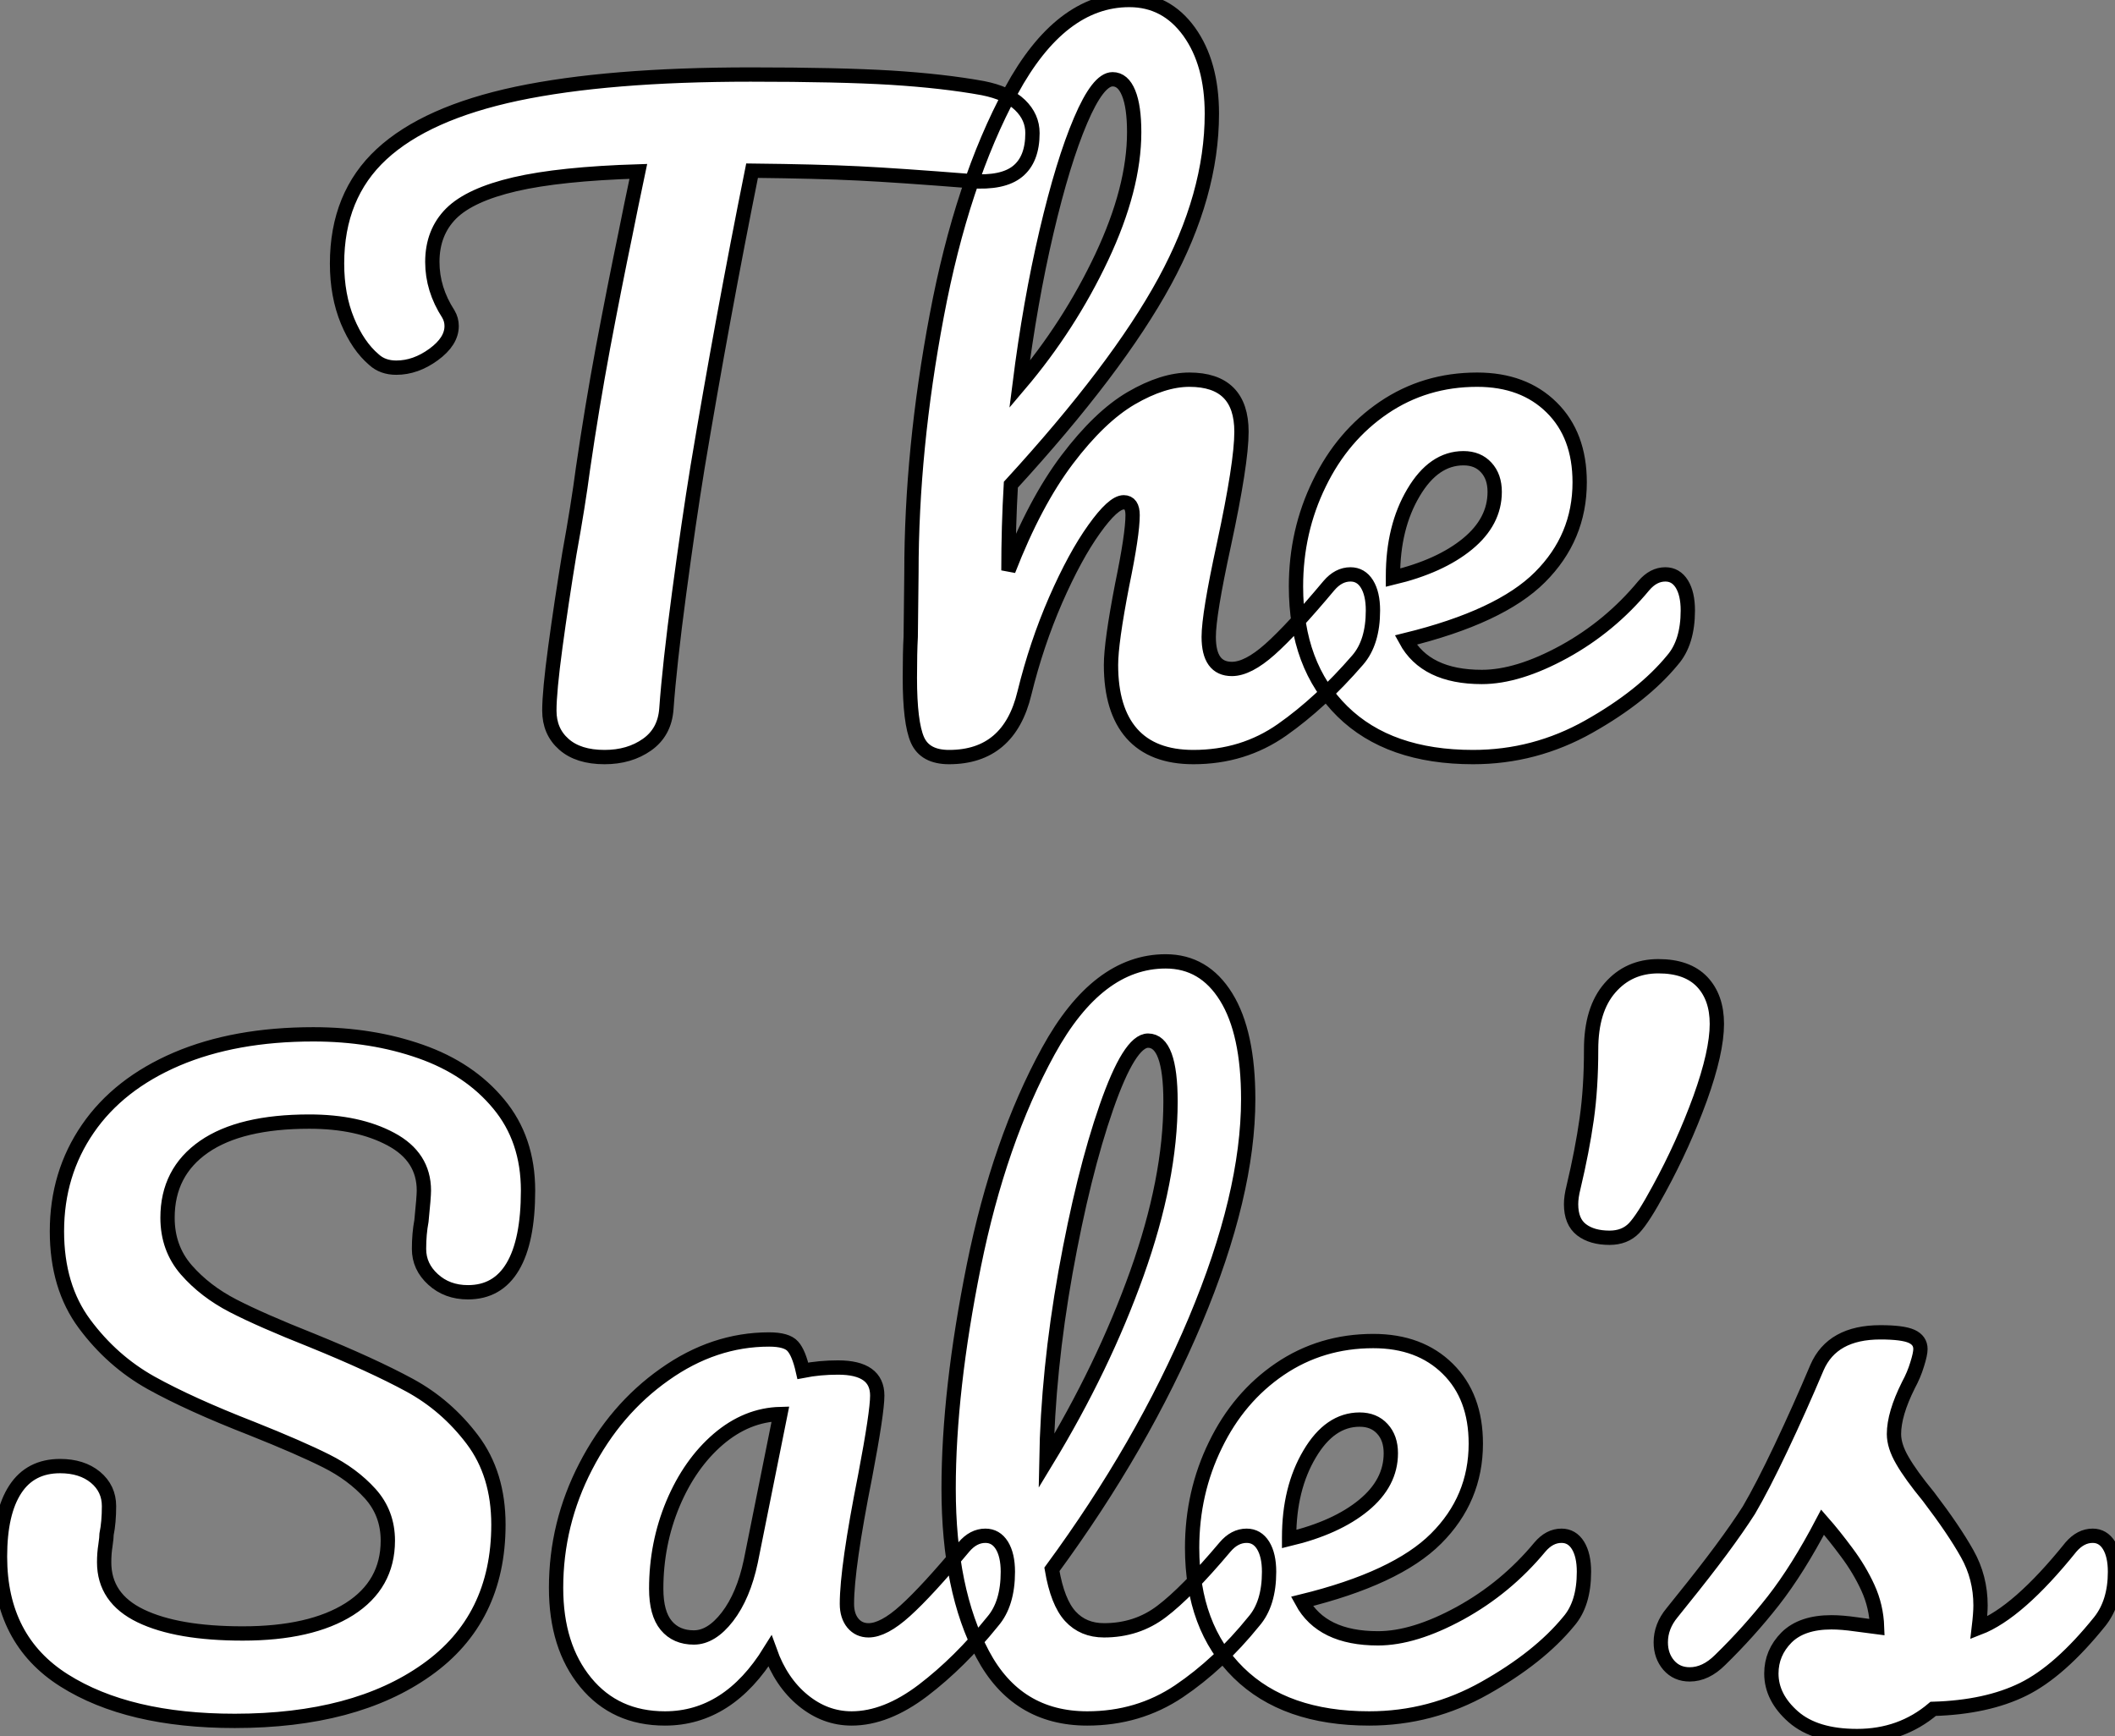 <?xml version="1.0" standalone="no"?>
<svg xmlns="http://www.w3.org/2000/svg" viewBox="1.9 -52.64 147.84 121.35"><rect x="1.9" y="-52.64" width="147.84" height="121.35" fill="#808080" stroke="none"/><path d="M70.60-46.48Q72.33-46.14 73.20-45.30Q74.07-44.46 74.07-43.34L74.07-43.34Q74.07-41.50 73.03-40.66Q72.00-39.82 69.76-39.98L69.76-39.98Q64.72-40.38 61.89-40.52Q59.06-40.66 54.47-40.71L54.47-40.71Q52.40-30.41 50.66-19.99L50.66-19.99Q50.04-16.18 49.37-11.17Q48.70-6.16 48.48-3.08L48.48-3.08Q48.36-1.46 47.13-0.59Q45.90 0.28 44.16 0.28L44.16 0.28Q42.32 0.28 41.31-0.62Q40.30-1.51 40.30-2.97L40.30-2.97Q40.30-4.31 40.72-7.42Q41.14-10.53 41.70-13.94L41.70-13.94Q42.32-17.36 42.65-19.88L42.65-19.88Q43.27-24.14 44.05-28.34Q44.84-32.54 45.62-36.29L45.62-36.29Q45.79-37.13 46.01-38.22Q46.24-39.31 46.52-40.66L46.52-40.66Q41.03-40.49 37.89-39.76Q34.76-39.03 33.44-37.72Q32.12-36.40 32.12-34.33L32.12-34.33Q32.12-32.42 33.24-30.69L33.24-30.69Q33.47-30.30 33.47-29.85L33.47-29.85Q33.47-28.78 32.21-27.86Q30.95-26.94 29.60-26.94L29.60-26.94Q28.65-26.94 28.04-27.50L28.04-27.50Q26.92-28.45 26.19-30.21Q25.46-31.98 25.46-34.22L25.46-34.22Q25.46-38.98 28.57-41.86Q31.68-44.74 38.03-46.09Q44.39-47.43 54.36-47.43L54.36-47.43Q60.52-47.43 64.18-47.21Q67.85-46.98 70.60-46.48L70.60-46.48ZM96.30-12.49Q97.03-12.49 97.45-11.82Q97.87-11.14 97.87-9.97L97.87-9.97Q97.87-7.73 96.80-6.50L96.80-6.50Q94.23-3.53 91.51-1.62Q88.80 0.28 85.32 0.28L85.32 0.28Q82.47 0.28 81.01-1.37Q79.56-3.02 79.56-6.16L79.56-6.16Q79.56-7.73 80.34-11.76L80.34-11.76Q81.07-15.29 81.07-16.63L81.07-16.63Q81.07-17.53 80.45-17.53L80.45-17.53Q79.72-17.53 78.38-15.65Q77.04-13.78 75.69-10.70Q74.35-7.62 73.51-4.20L73.51-4.20Q72.44 0.28 68.24 0.28L68.24 0.28Q66.56 0.28 66.03-0.92Q65.50-2.13 65.50-5.26L65.50-5.26Q65.50-7.06 65.56-8.12L65.56-8.12L65.61-12.60Q65.61-21.22 67.38-30.58Q69.14-39.93 72.58-46.28Q76.03-52.64 80.84-52.64L80.84-52.64Q83.42-52.64 85.02-50.43Q86.61-48.22 86.61-44.69L86.61-44.69Q86.61-39.03 83.31-32.96Q80.00-26.88 72.56-18.76L72.56-18.76Q72.39-15.85 72.39-12.77L72.39-12.77Q74.24-17.53 76.50-20.52Q78.77-23.52 80.98-24.81Q83.20-26.10 85.04-26.10L85.04-26.10Q88.68-26.10 88.68-22.46L88.68-22.46Q88.68-20.27 87.45-14.56L87.45-14.56Q86.39-9.69 86.39-8.12L86.39-8.12Q86.39-5.88 88.01-5.88L88.01-5.88Q89.13-5.88 90.67-7.25Q92.21-8.62 94.79-11.70L94.79-11.70Q95.46-12.49 96.30-12.49L96.30-12.49ZM79.67-47.10Q78.66-47.10 77.43-44.21Q76.20-41.33 75.05-36.43Q73.90-31.53 73.17-25.76L73.17-25.76Q76.64-29.85 78.91-34.66Q81.18-39.48 81.18-43.40L81.18-43.40Q81.18-45.19 80.79-46.14Q80.40-47.10 79.67-47.10L79.67-47.10ZM118.31-12.49Q119.04-12.49 119.46-11.82Q119.88-11.14 119.88-9.97L119.88-9.97Q119.88-7.73 118.81-6.50L118.81-6.50Q116.74-3.98 112.96-1.85Q109.18 0.28 104.87 0.28L104.87 0.28Q98.99 0.28 95.74-2.91Q92.49-6.10 92.49-11.65L92.49-11.65Q92.49-15.51 94.12-18.84Q95.74-22.18 98.62-24.14Q101.51-26.10 105.15-26.10L105.15-26.10Q108.40-26.10 110.36-24.16Q112.32-22.23 112.32-18.93L112.32-18.93Q112.32-15.06 109.54-12.29Q106.77-9.52 100.16-7.90L100.16-7.90Q101.56-5.32 105.48-5.32L105.48-5.32Q108.00-5.32 111.22-7.08Q114.44-8.85 116.80-11.70L116.80-11.70Q117.47-12.49 118.31-12.49L118.31-12.49ZM104.20-20.61Q102.12-20.61 100.70-18.20Q99.27-15.79 99.27-12.38L99.27-12.38L99.27-12.26Q102.57-13.05 104.48-14.62Q106.38-16.18 106.38-18.26L106.38-18.26Q106.38-19.32 105.79-19.96Q105.20-20.61 104.20-20.61L104.20-20.61Z" fill="white" stroke="black" transform="scale(1,1)"/><path d="M18.31 67.65Q10.86 67.65 6.38 64.82Q1.90 61.99 1.90 56.17L1.90 56.17Q1.90 53.09 2.97 51.46Q4.03 49.84 6.10 49.84L6.10 49.84Q7.62 49.84 8.57 50.62Q9.52 51.41 9.52 52.64L9.52 52.64Q9.52 53.76 9.35 54.60L9.35 54.60Q9.35 54.82 9.27 55.38Q9.18 55.94 9.18 56.56L9.18 56.56Q9.18 59.08 11.73 60.31Q14.28 61.54 18.87 61.54L18.87 61.54Q23.63 61.54 26.32 59.84Q29.01 58.13 29.01 55.05L29.01 55.05Q29.01 53.14 27.78 51.77Q26.54 50.40 24.70 49.48Q22.85 48.55 19.49 47.21L19.49 47.21Q15.18 45.53 12.46 44.02Q9.74 42.50 7.81 39.90Q5.88 37.30 5.88 33.43L5.88 33.43Q5.88 29.40 8.04 26.26Q10.19 23.13 14.25 21.39Q18.31 19.66 23.80 19.66L23.80 19.66Q27.89 19.66 31.30 20.86Q34.72 22.06 36.76 24.53Q38.81 26.99 38.81 30.58L38.81 30.58Q38.81 34.10 37.74 35.90Q36.68 37.69 34.61 37.69L34.61 37.69Q33.15 37.69 32.17 36.79Q31.19 35.90 31.19 34.66L31.19 34.66Q31.19 33.60 31.36 32.70L31.36 32.70Q31.53 31.02 31.53 30.58L31.53 30.58Q31.53 28.22 29.23 26.99Q26.94 25.76 23.52 25.76L23.52 25.76Q18.70 25.76 16.16 27.52Q13.61 29.29 13.61 32.48L13.61 32.48Q13.61 34.61 14.92 36.12Q16.24 37.63 18.20 38.64Q20.16 39.65 23.69 41.05L23.69 41.05Q27.94 42.78 30.52 44.18Q33.10 45.58 34.92 47.99Q36.74 50.40 36.74 53.93L36.74 53.93Q36.74 60.54 31.72 64.09Q26.71 67.65 18.31 67.65L18.31 67.65ZM48.38 67.48Q44.91 67.48 42.84 64.96Q40.77 62.44 40.77 58.35L40.77 58.35Q40.77 53.87 42.84 49.87Q44.91 45.86 48.36 43.43Q51.80 40.99 55.66 40.99L55.66 40.99Q56.90 40.99 57.32 41.47Q57.74 41.94 58.02 43.18L58.02 43.18Q59.19 42.95 60.48 42.95L60.48 42.95Q63.22 42.95 63.22 44.91L63.22 44.91Q63.22 46.09 62.38 50.51L62.38 50.51Q61.10 56.95 61.10 59.47L61.10 59.47Q61.10 60.31 61.52 60.82Q61.94 61.32 62.61 61.32L62.61 61.32Q63.67 61.32 65.18 59.95Q66.70 58.58 69.27 55.50L69.27 55.50Q69.94 54.71 70.78 54.71L70.78 54.71Q71.51 54.71 71.93 55.38Q72.35 56.06 72.35 57.23L72.35 57.23Q72.35 59.47 71.29 60.70L71.29 60.70Q68.99 63.56 66.42 65.52Q63.84 67.48 61.43 67.48L61.43 67.48Q59.58 67.48 58.04 66.22Q56.50 64.96 55.72 62.78L55.72 62.78Q52.81 67.48 48.38 67.48L48.38 67.48ZM50.40 61.82Q51.63 61.82 52.75 60.37Q53.87 58.91 54.38 56.50L54.38 56.50L56.45 46.20Q54.10 46.26 52.11 47.96Q50.12 49.67 48.94 52.47Q47.77 55.27 47.77 58.41L47.77 58.41Q47.77 60.14 48.47 60.98Q49.17 61.82 50.40 61.82L50.40 61.82ZM89.04 54.71Q89.77 54.71 90.19 55.38Q90.61 56.06 90.61 57.23L90.61 57.23Q90.61 59.47 89.54 60.70L89.54 60.70Q87.14 63.67 84.31 65.58Q81.48 67.48 77.90 67.48L77.90 67.48Q72.97 67.48 70.59 63Q68.21 58.52 68.21 51.41L68.21 51.41Q68.21 44.58 69.97 35.84Q71.74 27.10 75.18 20.83Q78.62 14.56 83.38 14.56L83.38 14.56Q86.07 14.56 87.61 17.05Q89.15 19.54 89.15 24.19L89.15 24.19Q89.15 30.86 85.46 39.65Q81.76 48.44 75.43 57.06L75.43 57.06Q75.82 59.36 76.72 60.34Q77.62 61.32 79.07 61.32L79.07 61.32Q81.37 61.32 83.10 60.00Q84.84 58.69 87.53 55.50L87.53 55.50Q88.20 54.71 89.04 54.71L89.04 54.71ZM82.15 20.10Q80.86 20.10 79.24 24.75Q77.62 29.40 76.38 36.29Q75.15 43.18 75.04 49.50L75.04 49.50Q79.02 42.95 81.37 36.37Q83.72 29.79 83.72 24.36L83.72 24.36Q83.72 20.10 82.15 20.10L82.15 20.10ZM111.05 54.71Q111.78 54.71 112.20 55.38Q112.62 56.06 112.62 57.23L112.62 57.23Q112.62 59.47 111.55 60.70L111.55 60.70Q109.48 63.22 105.70 65.35Q101.92 67.48 97.61 67.48L97.61 67.48Q91.73 67.48 88.48 64.29Q85.23 61.10 85.23 55.55L85.23 55.55Q85.23 51.69 86.86 48.36Q88.48 45.02 91.36 43.06Q94.25 41.10 97.89 41.10L97.89 41.10Q101.14 41.10 103.10 43.04Q105.06 44.97 105.06 48.27L105.06 48.27Q105.06 52.14 102.28 54.91Q99.51 57.68 92.90 59.30L92.90 59.30Q94.30 61.88 98.22 61.88L98.22 61.88Q100.74 61.88 103.96 60.12Q107.18 58.35 109.54 55.50L109.54 55.50Q110.21 54.71 111.05 54.71L111.05 54.71ZM96.94 46.59Q94.86 46.59 93.44 49Q92.01 51.41 92.01 54.82L92.01 54.82L92.01 54.94Q95.31 54.15 97.22 52.58Q99.12 51.02 99.12 48.94L99.12 48.94Q99.12 47.88 98.53 47.24Q97.94 46.59 96.94 46.59L96.94 46.59ZM114.41 33.88Q113.18 33.88 112.45 33.32Q111.72 32.76 111.72 31.53L111.72 31.53Q111.72 31.02 111.89 30.35L111.89 30.35Q112.50 27.78 112.81 25.59Q113.12 23.41 113.12 20.72L113.12 20.72Q113.12 17.92 114.44 16.41Q115.75 14.90 117.82 14.90L117.82 14.90Q119.84 14.90 120.88 15.99Q121.91 17.08 121.91 18.93L121.91 18.93Q121.91 20.89 120.74 24.14Q119.56 27.38 117.88 30.46L117.88 30.46Q116.76 32.54 116.12 33.21Q115.47 33.88 114.41 33.88L114.41 33.88ZM131.71 68.71Q128.80 68.71 127.26 67.37Q125.72 66.02 125.72 64.34L125.72 64.34Q125.72 62.89 126.78 61.82Q127.85 60.76 129.92 60.76L129.92 60.76Q130.65 60.76 131.63 60.90Q132.61 61.04 133.11 61.10L133.11 61.10Q133.06 59.64 132.47 58.35Q131.88 57.06 130.98 55.86Q130.09 54.66 129.30 53.76L129.30 53.76Q127.57 57.06 125.86 59.25Q124.15 61.43 122.14 63.39L122.14 63.39Q121.13 64.40 120.01 64.40L120.01 64.40Q119.11 64.40 118.55 63.76Q117.99 63.11 117.99 62.16L117.99 62.16Q117.99 61.04 118.78 60.09L118.78 60.09L119.50 59.19Q122.58 55.38 124.15 52.92L124.15 52.92Q125.10 51.30 126.39 48.58Q127.68 45.86 128.91 42.95L128.91 42.95Q129.98 40.49 133.34 40.49L133.34 40.49Q134.90 40.49 135.52 40.77Q136.14 41.05 136.14 41.66L136.14 41.66Q136.14 42 135.91 42.73Q135.69 43.46 135.30 44.18L135.30 44.18Q134.29 46.20 134.29 47.60L134.29 47.60Q134.29 48.44 134.88 49.45Q135.46 50.46 136.70 51.97L136.70 51.97Q138.49 54.32 139.41 55.97Q140.34 57.62 140.34 59.58L140.34 59.58Q140.34 60.14 140.22 61.15L140.22 61.15Q142.97 60.09 146.66 55.50L146.66 55.50Q147.34 54.71 148.18 54.71L148.18 54.71Q148.90 54.71 149.32 55.38Q149.74 56.06 149.74 57.23L149.74 57.23Q149.74 59.36 148.68 60.70L148.68 60.70Q145.88 64.18 143.33 65.44Q140.78 66.70 137.03 66.81L137.03 66.81Q134.79 68.71 131.71 68.71L131.71 68.71Z" fill="white" stroke="black" transform="scale(1,1)"/></svg>